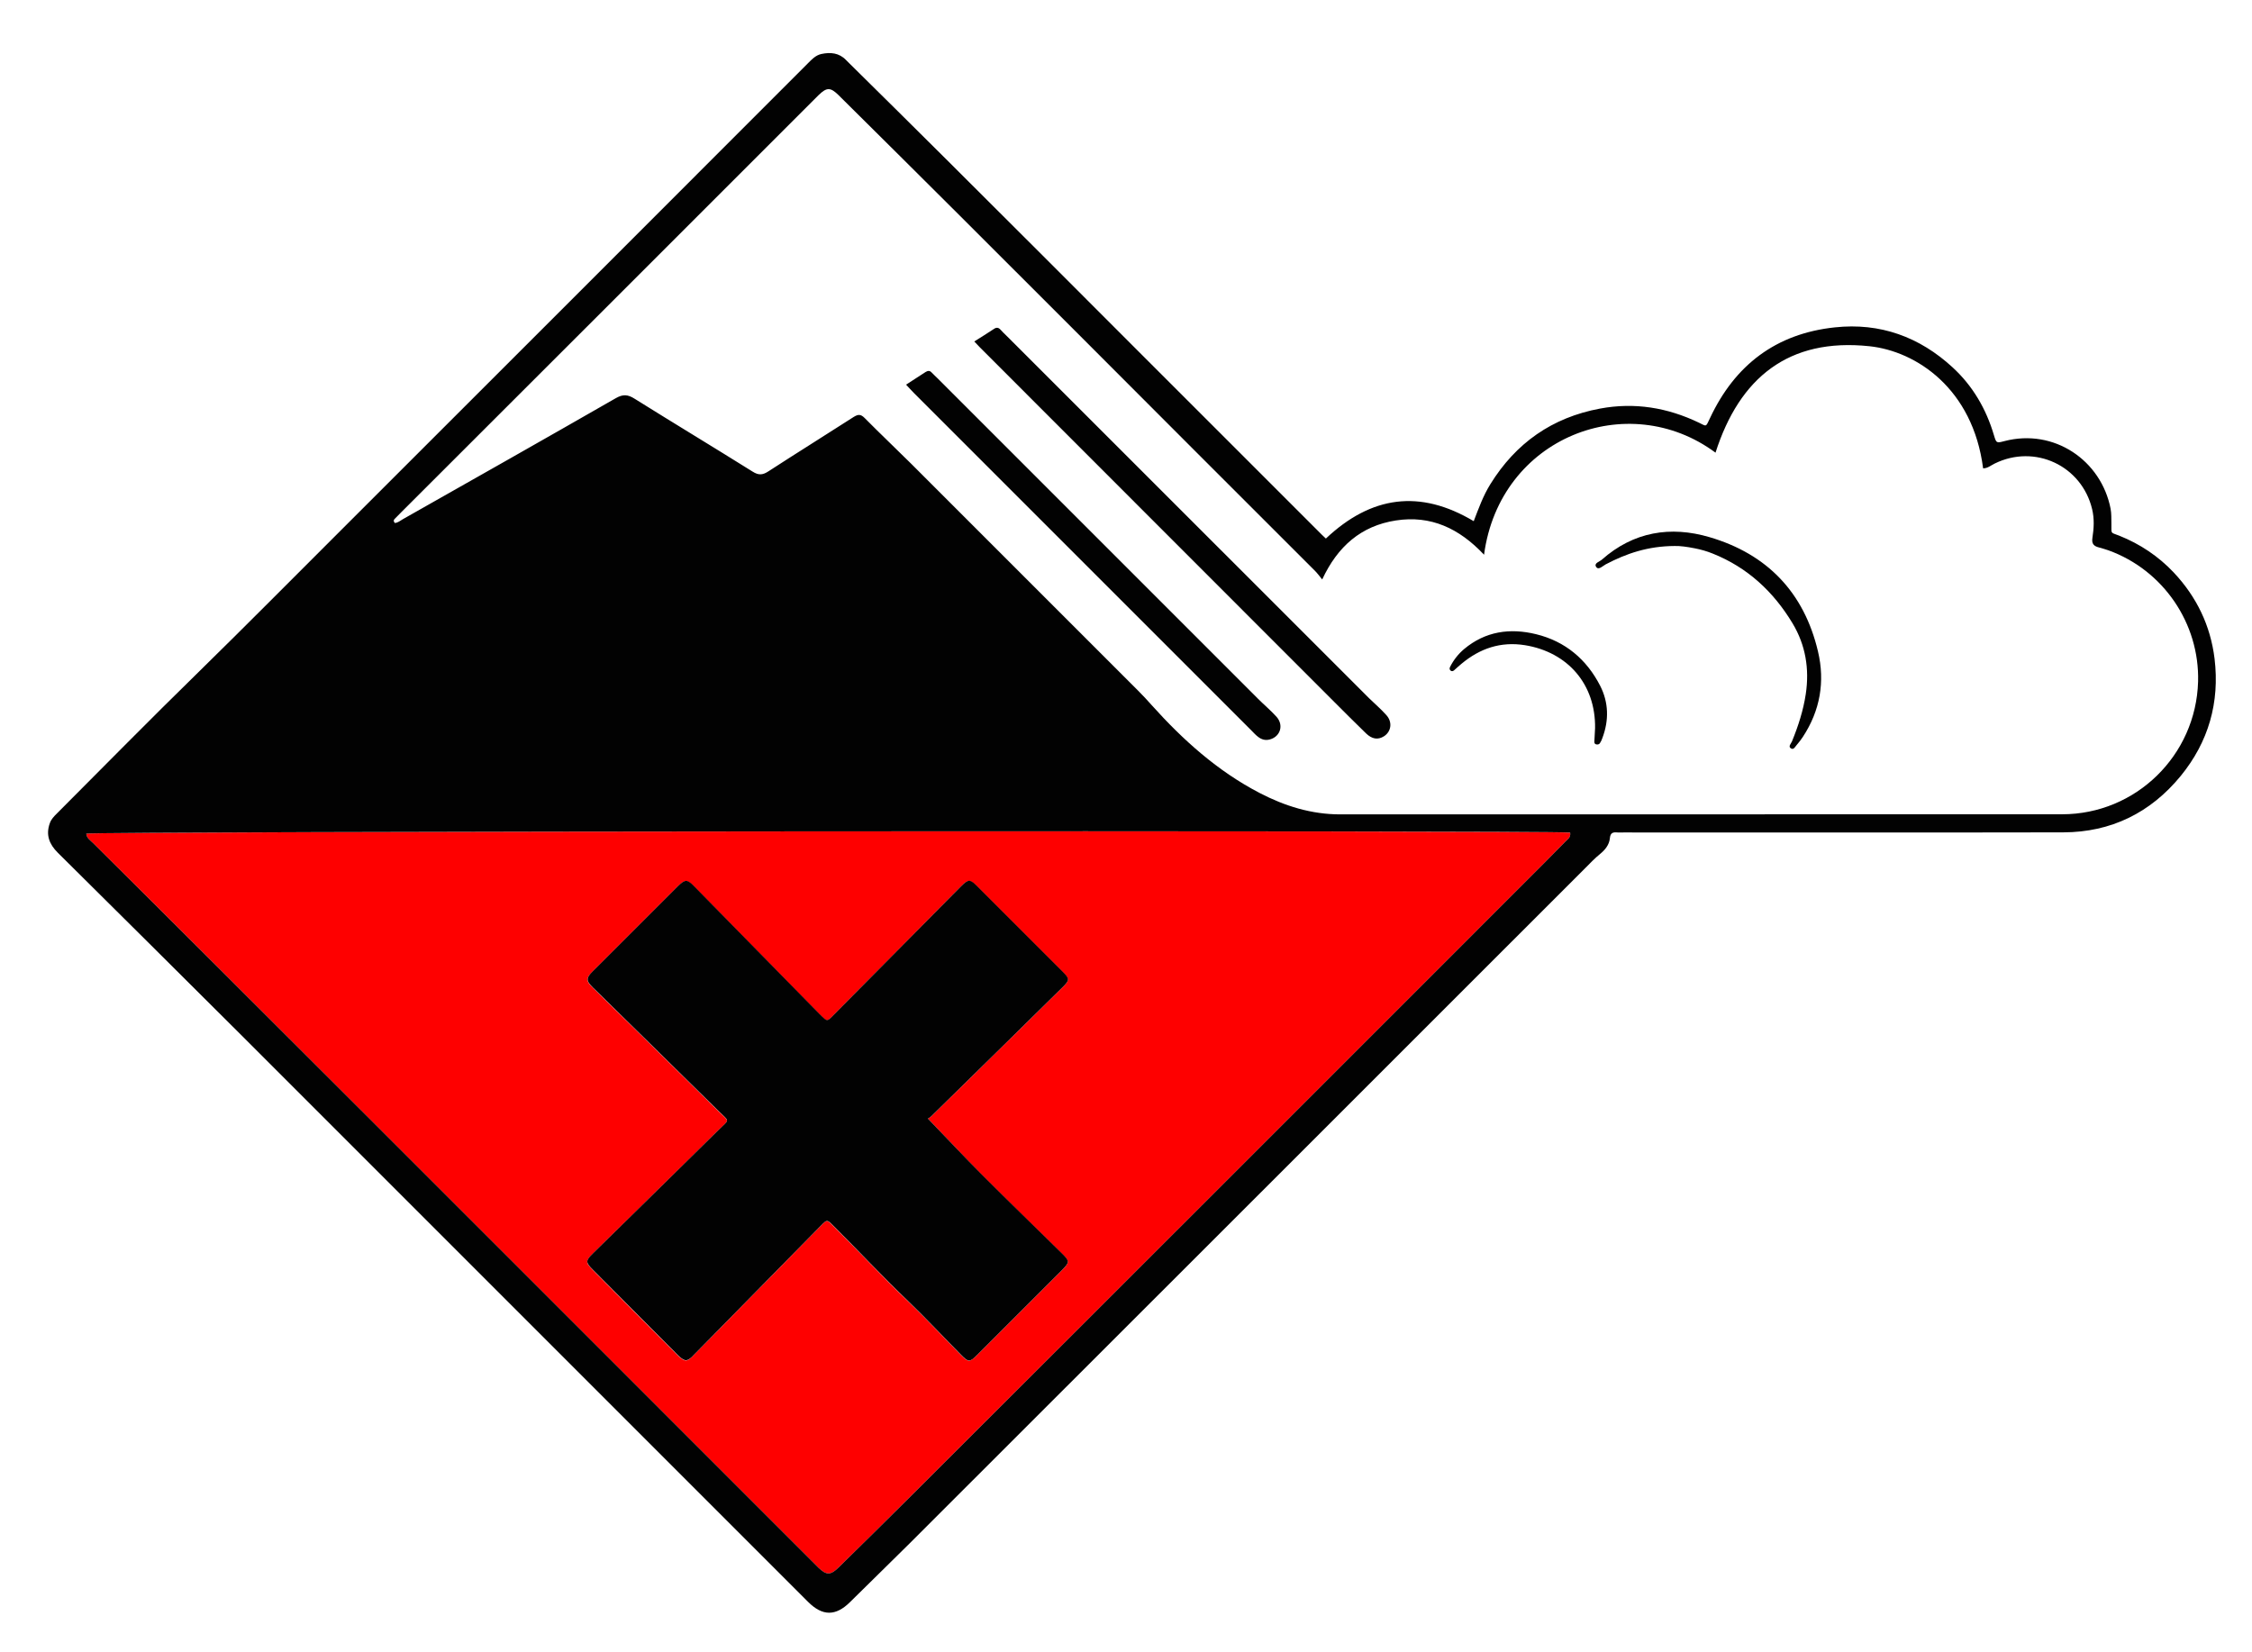 <?xml version="1.0" encoding="utf-8"?>
<!-- Generator: Adobe Illustrator 28.2.0, SVG Export Plug-In . SVG Version: 6.00 Build 0)  -->
<svg version="1.1" id="very_x5F_high" xmlns="http://www.w3.org/2000/svg" xmlns:xlink="http://www.w3.org/1999/xlink" x="0px"
	 y="0px" viewBox="0 0 2268 1664" style="enable-background:new 0 0 2268 1664;" xml:space="preserve">
<style type="text/css">
	.st0{fill-rule:evenodd;clip-rule:evenodd;fill:#FE0000;}
	.st1{fill-rule:evenodd;clip-rule:evenodd;fill:#020202;}
</style>
<path class="st0" d="M1581.3,838.6c0.8,4.8-2.5,6.6-4.7,8.9c-7.2,7.4-14.5,14.8-21.8,22.1c-213.3,213.3-426.4,426.6-639.9,639.6
	c-23.3,23.3-46.9,46.4-70.4,69.5c-8.1,7.9-12.2,7.9-20.2,0.2c-2.4-2.3-4.7-4.7-7.1-7.1c-201-201-401.9-402.2-603.1-602.9
	c-40.1-40-80.2-80-120.4-119.9c-2.7-2.7-6.5-4.9-6.8-9.4C95.2,837.3,1543.8,836.2,1581.3,838.6z M934.5,1126.6
	c0.7-0.4,2.2-1.2,3.4-2.3c44-43.2,88-86.4,131.9-129.6c7.6-7.5,7.5-8.7,0.1-16.1c-28.5-28.5-57-57-85.5-85.5
	c-7.8-7.8-9.3-7.7-16.9,0c-37.8,38.1-75.5,76.2-113.2,114.3c-5.4,5.4-10.7,11-16.2,16.4c-5.2,5.1-5.3,5.1-10.8-0.3
	c-0.7-0.7-1.4-1.4-2.1-2.1c-33.4-34-66.7-68-100.1-102c-8.6-8.8-17.2-17.6-25.9-26.4c-7.4-7.5-9.3-7.5-17,0.1
	c-0.7,0.7-1.4,1.4-2.1,2.1c-26.9,26.9-53.7,53.7-80.6,80.6c-1.6,1.6-3.4,3.2-4.9,5c-3.8,4.5-3.9,6.9-0.1,11.3c1.5,1.8,3.3,3.3,4.9,5
	c41.4,40.6,82.8,81.2,124,121.9c11.6,11.4,11.6,8,0.2,19.2c-42,41.4-84.1,82.7-126.2,124c-7.9,7.8-8,9.1-0.3,16.9
	c27.7,27.9,55.4,55.8,83.2,83.6c1.4,1.4,2.8,2.9,4.3,4.2c5.1,4.4,7.2,4.4,12,0c1.2-1.1,2.3-2.4,3.5-3.6c42.3-43,84.5-86,126.8-129
	c5.8-5.9,6-5.9,11.6-0.3c25.5,25.3,50,51.7,76,76.6c18.3,17.5,35.6,36.1,53.3,54.1c7.4,7.5,8.7,7.5,16.1,0.2
	c28.5-28.5,57-57,85.5-85.5c8-8,8-9,0-16.8c-26.6-26.2-53.4-52.1-79.8-78.5C971.3,1165.5,953.6,1146.5,934.5,1126.6z"/>
<g>
	<path class="st1" d="M2230.3,663.4c-4.1-33.4-18.1-62.3-41.1-86.8c-15.5-16.4-33.9-28.7-54.9-37.1c-9.3-3.7-7.7-1.1-7.9-12.2
		c-0.1-5,0.1-10.1-0.8-14.9c-9.4-48.6-56.8-81.3-107.1-68.1c-7.9,2.1-8,2-10.4-6c-7.8-26.4-21.3-49.6-41.5-68.2
		c-33.4-30.8-73.1-45.3-118.7-40.4c-59.3,6.3-100.7,37.9-125.8,91.5c-4.4,9.3-3.2,8.3-11.1,4.5c-31.7-15.2-64.7-20.7-99.6-14.2
		c-48.3,9-84.8,34.7-110.5,76.2c-7.2,11.6-11.8,24.4-16.7,37.2c-54.1-32.3-103.2-25.6-148.9,17.5c-1.6-1.5-2.9-2.7-4-3.8
		c-28.8-28.8-57.5-57.5-86.3-86.3c-130-129.7-259.3-260.1-390.1-389c-0.9-0.9-1.9-1.9-2.8-2.8c-7-7.3-15.7-8.1-25-6.1
		c-5.8,1.3-9.7,5.6-13.7,9.6C656.7,220.8,500,377.6,343.2,534.2c-47.9,47.8-95.5,95.9-143.8,143.2c-47.9,46.8-94.9,94.6-142.2,142
		c-2.8,2.8-5.6,5.6-7,9.6c-4.3,11.8-0.6,21.2,7.9,29.7c62.7,62.2,125.4,124.4,187.9,186.8c189.3,189.2,378.6,378.5,567.8,567.8
		c14.5,14.5,27.8,14.6,42.3,0.2c19.9-19.7,40-39.2,59.8-58.9c226.9-226.6,453.6-453.4,680.4-680.1c4.9-4.9,9.7-10,15.2-14.5
		c5-4,9.2-9.3,9.8-15.7c0.5-5.8,3.3-6.3,7.7-5.9c2,0.1,4,0,6,0c147.7,0,295.3,0.2,443-0.1c48-0.1,87.8-19.7,118.2-56.8
		C2224.2,747.2,2235.6,707.6,2230.3,663.4z M1576.6,847.5c-7.2,7.4-14.5,14.8-21.8,22.1c-213.3,213.3-426.4,426.6-639.9,639.6
		c-23.3,23.3-46.9,46.4-70.4,69.5c-8.1,7.9-12.2,7.9-20.2,0.2c-2.4-2.3-4.7-4.7-7.1-7.1c-201-201-401.9-402.2-603.1-602.9
		c-40.1-40-80.2-80-120.4-119.9c-2.7-2.7-6.5-4.9-6.8-9.4c8.2-2.4,1456.8-3.4,1494.4-1.1C1582.1,843.4,1578.8,845.2,1576.6,847.5z
		 M2213.7,686.5c-2.1,74.3-62.7,133.6-137,133.6c-242.3,0.1-484.6,0-727,0.1c-29,0-55.8-8.4-81.2-21.6
		c-42.3-22-77.1-53.3-108.7-88.5c-4.4-5-9-9.9-13.7-14.6c-76.1-76.2-152.2-152.3-228.4-228.4c-15.6-15.5-31.6-30.6-47-46.2
		c-3.9-3.9-6.5-3.7-10.9-1c-28.6,18.4-57.4,36.3-85.9,54.8c-5.8,3.8-9.9,4.1-15.9,0.3c-39.5-24.7-79.5-48.8-119-73.5
		c-6.7-4.2-11.5-4.6-18.6-0.6c-71.3,40.9-142.9,81.4-214.5,121.9c-2.7,1.5-5.2,3.8-8.3,3.9c-1.5-1.8-1.2-3-0.2-4
		c2.3-2.4,4.7-4.8,7-7.1C543.6,376.6,682.7,237.5,821.7,98.5c0.9-0.9,1.9-1.9,2.8-2.8c8.2-7.9,11.8-7.9,20.1,0.2
		c0.7,0.7,1.4,1.4,2.1,2.1c159.9,158.3,318.3,318,477.6,476.9c2.3,2.3,4.3,5,7.3,8.7c15.5-33.3,39.2-54,74.1-59.4
		c35.2-5.5,63.9,7.9,88.9,34.5c15.8-118.6,145-168.1,233.1-102.8c24.2-75.5,73.6-115.8,155-107.2c47.2,5,104.2,42.7,114.5,123
		c4.6,0,7.9-3,11.6-4.8c40.5-20,87.7,2.1,98.2,45.9c2.3,9.6,1.8,19.3,0.3,28.8c-1,6.2,1.5,8.5,6.7,9.8c3.2,0.9,6.4,1.8,9.5,2.9
		C2178.6,574.2,2215.3,627.9,2213.7,686.5z"/>
	<path class="st1" d="M1378.9,703.3c-121.9-121.8-243.7-243.7-365.6-365.5c-1.9-1.9-3.9-3.7-5.6-5.7c-2.2-2.4-4.2-2.6-6.9-0.7
		c-6.1,4.1-12.3,7.9-19.6,12.5c2.4,2.5,3.9,4.2,5.5,5.8c119,119.1,238,238.1,357,357.2c10.6,10.6,21.2,21.2,32,31.7
		c6.1,5.9,12.1,6.7,18,3c7.5-4.7,8.9-14.5,2.4-21.5C1390.8,714.1,1384.6,708.9,1378.9,703.3z"/>
	<path class="st1" d="M1267,703.8c-107.7-107.6-215.3-215.3-323-323c-1.9-1.9-3.9-3.7-5.7-5.6c-2-2.2-3.9-1.9-6.2-0.5
		c-6.3,4.1-12.7,8.2-19.6,12.7c3,3.2,5.4,5.9,8,8.5c113.3,113.3,226.6,226.6,339.9,339.9c2.1,2.1,4.1,4.4,6.5,6.2
		c3.5,2.8,7.5,4,12.1,2.7c10.5-2.9,14.1-14.5,6.5-22.9C1279.8,715.5,1273.1,709.9,1267,703.8z"/>
	<path class="st1" d="M1721.7,541c-39.3-11.6-76.6-5.5-108.4,22.6c-2.3,2.1-8.5,3.6-5.7,7.5c2.4,3.4,6.5-1.1,9.5-2.7
		c20.9-11,42.7-18.4,69.5-18.5c4.9-0.2,12.5,0.8,20,2.3c6.2,1.2,12.3,2.9,18.2,5.3c35.1,14,61.3,38.4,80.5,70.3
		c13.1,21.8,17.1,45.8,13.3,71.2c-2.5,16.6-7.6,32.3-13.9,47.7c-0.9,2.2-4.1,5.1-1.1,7c2.9,1.9,4.4-1.9,6.1-3.7
		c2.2-2.5,4.2-5.2,6-7.9c17.4-26.5,22.4-55.6,15.2-86C1816.9,596.6,1779.6,558,1721.7,541z"/>
	<path class="st1" d="M1546.9,638.7c-26.3-6.4-51-2.9-72.4,15c-5.9,5-10.6,11-14.1,17.9c-0.6,1.2-0.8,2.6,0.4,3.7
		c1.2,1.1,2.5,0.7,3.6-0.2c2.5-2.2,4.9-4.5,7.5-6.6c18.6-15.5,39.5-22.6,63.9-18.7c43.1,7,71.3,39.4,70.6,83.6
		c-0.2,3.4-0.5,8.3-0.7,13.3c-0.1,1.3,0.2,2.7,1.9,3c1.4,0.3,2.8,0,3.6-1.1c1.1-1.6,2-3.5,2.6-5.4c6.7-17.8,6.3-35.7-2.2-52.4
		C1598,664.2,1576.5,645.9,1546.9,638.7z"/>
</g>
<path class="st1" d="M934.5,1126.6c19.2,19.9,36.9,38.9,55.2,57.3c26.4,26.4,53.2,52.3,79.8,78.5c7.9,7.8,7.9,8.8,0,16.8
	c-28.5,28.5-57,57.1-85.5,85.5c-7.4,7.4-8.7,7.4-16.1-0.2c-17.8-18-35.1-36.6-53.3-54.1c-26-24.9-50.5-51.2-76-76.6
	c-5.6-5.5-5.8-5.6-11.6,0.3c-42.3,43-84.6,86-126.8,129c-1.2,1.2-2.3,2.4-3.5,3.6c-4.8,4.3-6.9,4.3-12,0c-1.5-1.3-2.9-2.8-4.3-4.2
	c-27.7-27.9-55.5-55.7-83.2-83.6c-7.7-7.7-7.7-9.1,0.3-16.9c42.1-41.3,84.2-82.6,126.2-124c11.4-11.2,11.3-7.8-0.2-19.2
	c-41.2-40.7-82.7-81.3-124-121.9c-1.7-1.6-3.4-3.2-4.9-5c-3.8-4.3-3.7-6.8,0.1-11.3c1.5-1.8,3.3-3.3,4.9-5
	c26.9-26.9,53.7-53.7,80.6-80.6c0.7-0.7,1.4-1.4,2.1-2.1c7.7-7.6,9.7-7.6,17-0.1c8.6,8.8,17.2,17.6,25.9,26.4
	c33.4,34,66.7,68,100.1,102c0.7,0.7,1.4,1.4,2.1,2.1c5.5,5.3,5.6,5.4,10.8,0.3c5.4-5.4,10.8-10.9,16.2-16.4
	c37.7-38.1,75.5-76.2,113.2-114.3c7.7-7.7,9.2-7.8,16.9,0c28.5,28.5,57,57,85.5,85.5c7.4,7.4,7.5,8.6-0.1,16.1
	c-43.9,43.3-87.9,86.4-131.9,129.6C936.7,1125.4,935.1,1126.2,934.5,1126.6z"/>
</svg>
